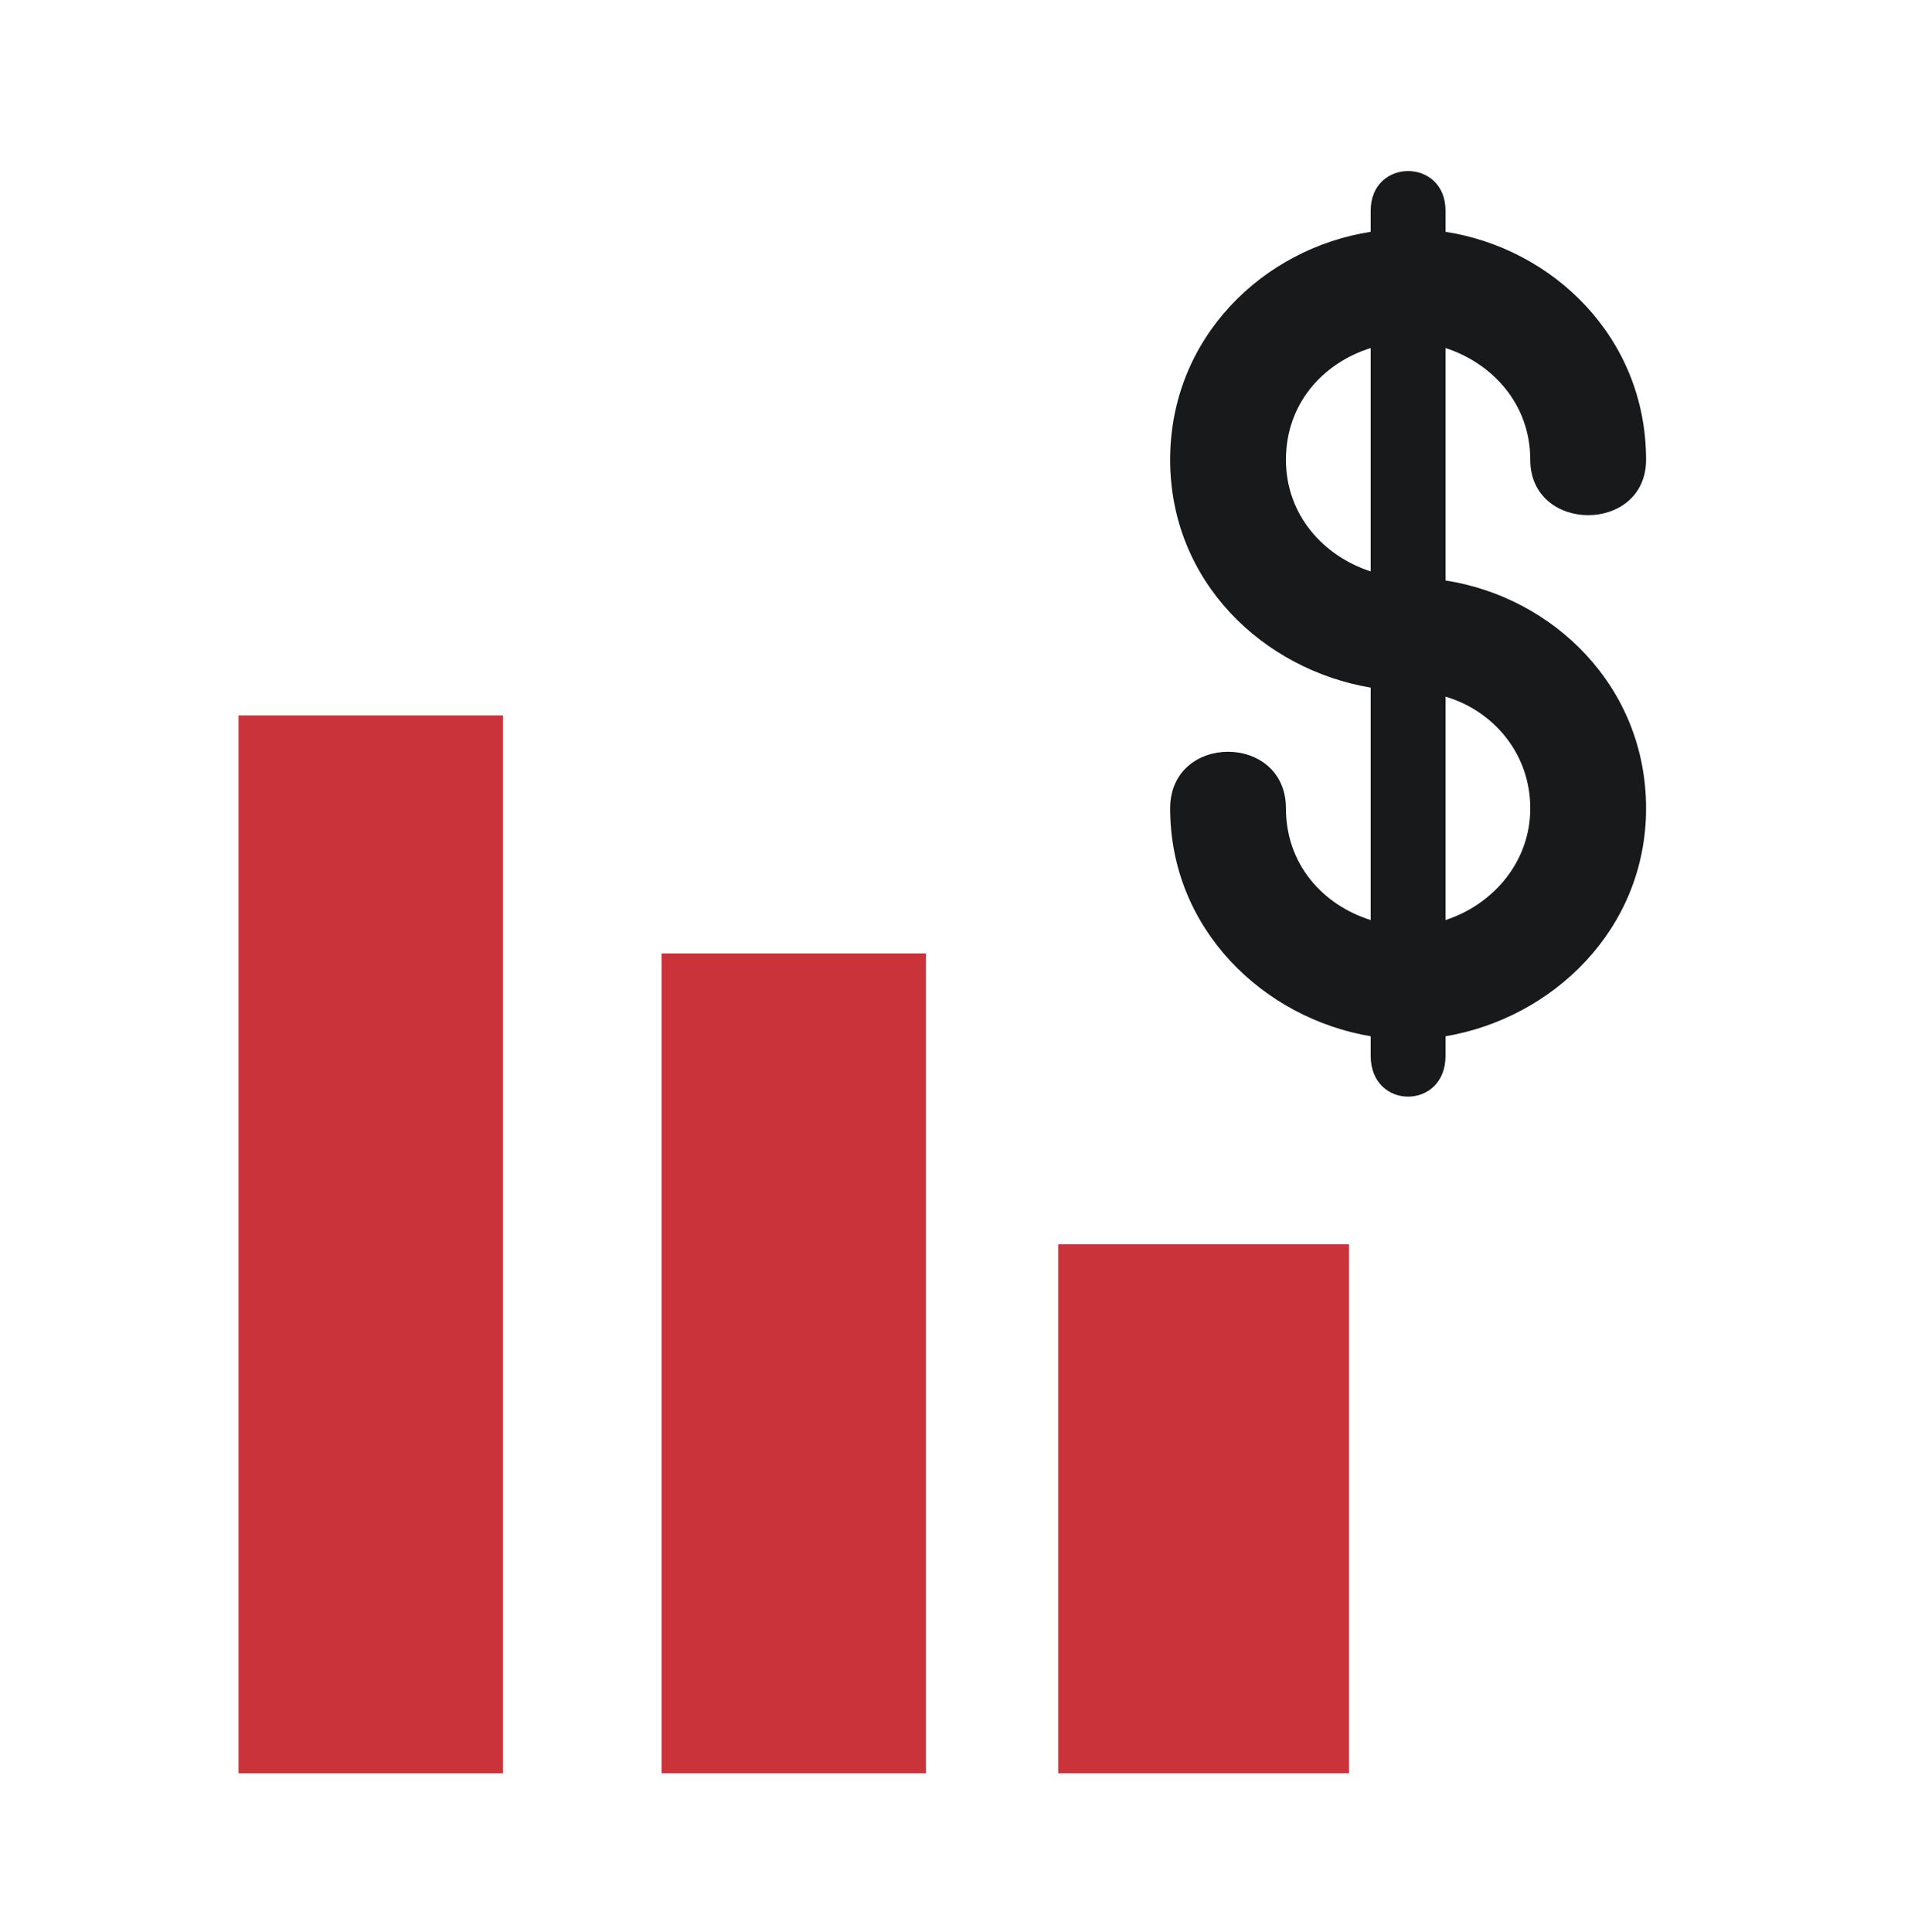 <?xml version="1.0" encoding="UTF-8"?> <svg xmlns="http://www.w3.org/2000/svg" width="80" height="81" viewBox="0 0 80 81" fill="none"><rect width="12.195" height="22.172" transform="matrix(-1 0 0 1 56.563 52.163)" fill="#CB333B"></rect><rect width="11.086" height="34.367" transform="matrix(-1 0 0 1 38.824 39.968)" fill="#CB333B"></rect><rect width="11.086" height="44.345" transform="matrix(-1 0 0 1 21.086 29.991)" fill="#CB333B"></rect><path fill-rule="evenodd" clip-rule="evenodd" d="M60.609 29.205V38.569C62.563 37.937 64.162 36.165 64.162 33.887C64.162 31.547 62.563 29.775 60.609 29.205ZM57.471 23.954V14.59C55.458 15.223 53.918 16.931 53.918 19.272C53.918 21.613 55.517 23.321 57.471 23.954ZM60.609 8.832V9.718C65.109 10.414 69.018 14.147 69.018 19.272C69.018 22.372 64.162 22.372 64.162 19.272C64.162 16.931 62.563 15.223 60.609 14.59V24.334C65.109 25.03 69.018 28.763 69.018 33.888C69.018 38.949 65.109 42.682 60.609 43.442V44.264C60.609 46.542 57.471 46.542 57.471 44.264V43.442C52.971 42.682 49.063 38.95 49.063 33.888C49.063 30.724 53.918 30.724 53.918 33.888C53.918 36.228 55.458 37.937 57.471 38.57V28.826C52.971 28.067 49.063 24.397 49.063 19.272C49.063 14.147 52.971 10.414 57.471 9.718V8.832C57.471 6.617 60.609 6.617 60.609 8.832Z" fill="#18191B"></path></svg> 